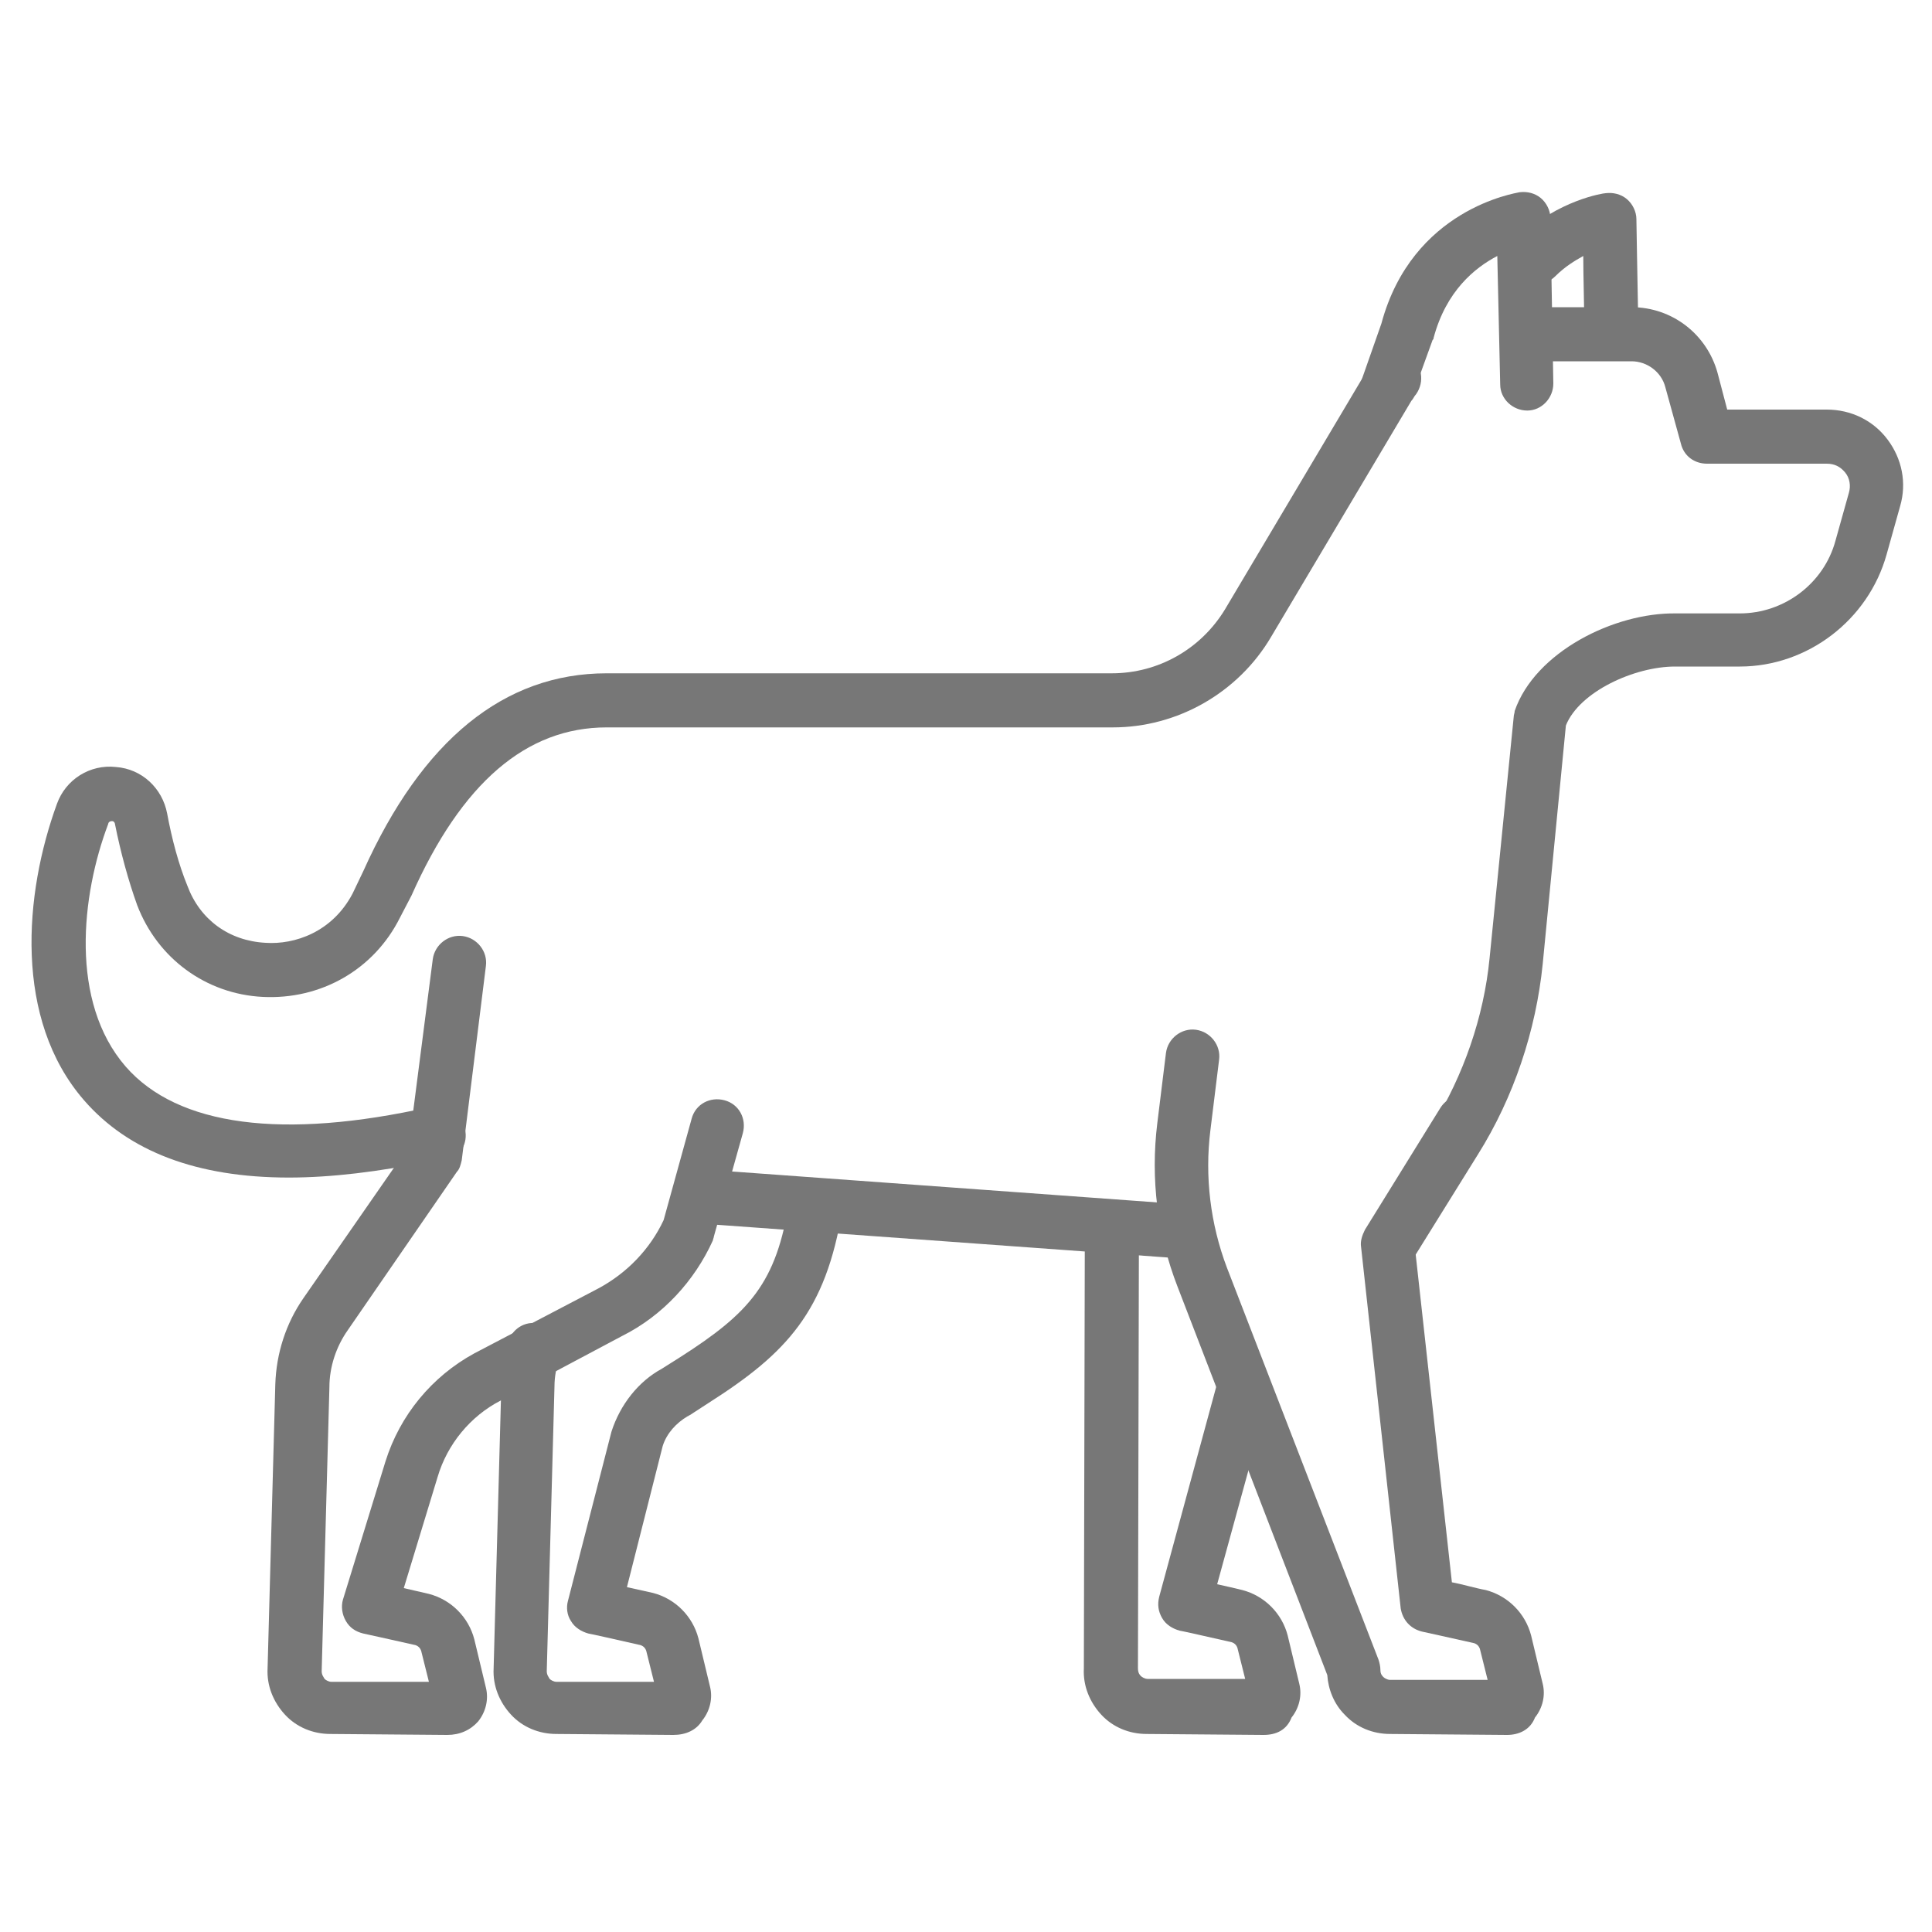 <?xml version="1.0" encoding="utf-8"?>
<!-- Generator: Adobe Illustrator 25.4.2, SVG Export Plug-In . SVG Version: 6.00 Build 0)  -->
<svg version="1.1" xmlns="http://www.w3.org/2000/svg" xmlns:xlink="http://www.w3.org/1999/xlink" x="0px" y="0px"
	 viewBox="0 0 200 200" style="enable-background:new 0 0 200 200;" xml:space="preserve">
<style type="text/css">
	.st0{display:none;}
	.st1{display:inline;}
	.st2{fill:#777777;}
	.st3{fill:#FFFFFF;}
</style>
<g id="Ebene_1" class="st0">
	<g class="st1">
		<g>
			<path class="st2" d="M158.2,116.2c-2.3,0-4.7-0.2-7.4-0.6c-6.9-1-10.7-3.4-12.1-4.3l-0.1-0.1c-1.2-0.5-2-1.7-2-3
				c0-1.8,1.5-3.3,3.3-3.3c0,0,0,0,0,0c1,0,1.7,0.4,2.3,0.8c1.1,0.7,4,2.5,9.6,3.3c14,2.1,20.8-2.6,22.6-7.8
				c1.3-3.6,0.1-7.5-2.7-9.1c-0.9-0.5-1.6-1.5-1.7-2.6c-0.1-1.5-0.6-5.8-1.1-7.9c-1.8-7.4-4.1-13.5-13.8-13.6H153
				c-1.8,0-3.3-1.5-3.3-3.3c0-1.8,1.5-3.3,3.3-3.3h2.2c15.7,0.1,18.8,12.6,20.2,18.6c0.5,2,0.9,5.3,1.1,7.3c4.5,3.5,6.3,10,4.2,16.1
				C178.5,110,171.4,116.2,158.2,116.2z M140,111.6L140,111.6L140,111.6z M140,111.6C140,111.6,140,111.6,140,111.6
				C140,111.6,140,111.6,140,111.6z M140,111.6C140,111.6,140,111.6,140,111.6C140,111.6,140,111.6,140,111.6z"/>
		</g>
		<g>
			<path class="st2" d="M49.8,170.2c-0.3,0-0.6,0-1-0.1c-12.5-3.8-20.9-15.1-20.9-28.2v-0.7c0-31.4,16.7-50.2,44.8-50.3l43.6-4.3
				c1.3-0.4,8.1-2.9,11.4-9.3c1.8-3.5,4-6.5,6.3-8.7c1.3-1.3,3.4-1.2,4.7,0.2c1.3,1.3,1.2,3.4-0.2,4.7c-1.8,1.7-3.5,4.1-4.9,6.8
				c-5,9.8-15.3,12.7-15.8,12.8c-0.2,0-0.4,0.1-0.5,0.1l-44,4.3c-0.1,0-0.2,0-0.3,0c-34.6,0-38.3,30.5-38.3,43.7v0.7
				c0,10,6.7,19,16.2,21.9c1.8,0.5,2.7,2.4,2.2,4.1C52.6,169.3,51.3,170.2,49.8,170.2z"/>
		</g>
		<g>
			<path class="st2" d="M78.2,165.9c-1.5,0-2.8-1-3.2-2.5c-0.5-1.8,0.6-3.6,2.4-4.1l34.4-9c1.8-0.5,3.6,0.6,4.1,2.4
				c0.5,1.8-0.6,3.6-2.4,4.1l-34.4,9C78.8,165.9,78.5,165.9,78.2,165.9z"/>
		</g>
		<g>
			<path class="st2" d="M134,146.9c-1.4,0-2.7-0.9-3.1-2.2c-0.6-1.7,0.3-3.6,2-4.2c9.5-3.3,13.8-11.7,13.4-26.3
				c0-1.8,1.4-3.4,3.2-3.4c1.8-0.1,3.4,1.4,3.4,3.2c0.4,17.4-5.6,28.4-17.9,32.7C134.7,146.8,134.4,146.9,134,146.9z"/>
		</g>
		<g>
			<path class="st2" d="M101.4,185H66.9c-8.9,0-16.2-7.3-16.2-16.2c0-0.2,0-0.5,0.1-0.7l2.6-11.5c0.4-1.8,2.2-2.9,4-2.5
				c1.8,0.4,2.9,2.2,2.5,4l-2.5,11.1c0.2,5.1,4.4,9.2,9.5,9.2h34.5c-1.2-5.8-4.9-8.6-11.3-8.3l-3.8,0c-8.5,1.2-11.9-2.3-13.2-4.5
				c-1.8-3-1.5-6.9,0.7-9.7l11.9-15.4c3.1-4,4.2-9.1,3.2-14.1c-1-4.7-3.9-8.5-8-10.7c-2.5-1.3-5.2-2-8-2h-2.1
				c-1.8,0-3.3-1.5-3.3-3.3c0-1.8,1.5-3.3,3.3-3.3h2.1c3.9,0,7.7,0.9,11.1,2.7c5.8,3.1,10,8.6,11.4,15.2c1.5,6.9-0.1,14-4.4,19.5
				l-11.9,15.4c-0.4,0.6-0.7,1.6-0.3,2.3c0.6,1,2.7,1.9,6.7,1.2c0.2,0,0.3,0,0.5,0h4c9.6-0.3,16.2,4.7,17.9,13.8
				c0.4,2-0.1,4-1.4,5.5C105.3,184.1,103.4,185,101.4,185z"/>
		</g>
		<g>
			<path class="st2" d="M112.2,185H97.4c-1.8,0-3.3-1.5-3.3-3.3s1.5-3.3,3.3-3.3h14.8c-1.1-6.8-3.7-7.2-7.7-7.9
				c-0.7-0.1-1.5-0.3-2.2-0.4H90c-1.8,0-3.3-1.5-3.3-3.3c0-1.8,1.5-3.3,3.3-3.3h12.7c0.3,0,0.6,0,0.9,0.1c0.6,0.2,1.3,0.3,2.1,0.4
				c4.2,0.7,11.3,2,13,13.4c0.3,2-0.3,4-1.6,5.5C115.9,184.2,114.1,185,112.2,185z"/>
		</g>
		<g>
			<path class="st2" d="M32.6,170c-10,0-18.1-8.1-18.1-18.1c0-9.1,6.8-16.8,15.8-17.9c1.8-0.2,3.5,1.1,3.7,2.9
				c0.2,1.8-1.1,3.5-2.9,3.7c-5.7,0.7-10,5.6-10,11.4c0,6.3,5.1,11.4,11.4,11.4c2.4,0,4.7-0.8,6.7-2.2c1.5-1.1,3.6-0.7,4.6,0.7
				c1.1,1.5,0.7,3.6-0.7,4.6C40.1,168.8,36.5,170,32.6,170z"/>
		</g>
		<g>
			<path class="st2" d="M151.1,73.3c-0.1,0-0.2,0-0.3,0c-1.8-0.1-3.2-1.7-3-3.6c0.5-6.4-1.3-16.1-4.7-26
				c-6.5-18.7-14.5-26.4-16.4-26.2c-1.6,1-3.1,11.9,3.4,30.7c2.6,7.6,6,14.6,9.5,19.6c1,1.5,0.7,3.6-0.8,4.6c-1.5,1-3.6,0.7-4.6-0.8
				c-3.8-5.5-7.5-13-10.3-21.2c-3-8.7-4.9-17.3-5.1-24.3c-0.4-10.5,2.9-13.9,5.8-14.9c8.8-3,19,13.6,24.8,30.3
				c3.8,10.9,5.6,21.4,5,28.7C154.3,71.9,152.8,73.3,151.1,73.3z"/>
		</g>
		<g>
			<path class="st2" d="M160.4,68.7c0,0-0.1,0-0.1,0c-1.8-0.1-3.3-1.6-3.2-3.4c0.2-5.9-0.6-13.3-2.2-20.7
				c-4.2-19.4-11.2-27.9-13.1-27.9c0,0,0,0,0,0c-0.2,0.1-1.3,1.4-2,5.3c-0.3,1.8-2,3-3.8,2.7c-1.8-0.3-3-2-2.7-3.8
				c1-6.3,3.5-9.9,7.1-10.7c9.1-2,17.3,15.7,21,33c1.7,8,2.6,15.9,2.3,22.4C163.6,67.3,162.2,68.7,160.4,68.7z"/>
		</g>
		<g>
			<path class="st2" d="M146.2,184.8h-8.2c-8.7,0-16.2-5.8-18.4-14.1L107.1,144c-0.8-1.7-0.1-3.6,1.6-4.4c1.7-0.8,3.6-0.1,4.4,1.6
				l12.7,26.9c0.1,0.2,0.2,0.4,0.2,0.6c1.4,5.5,6.3,9.4,12,9.4h8.2c0-0.1,0-0.3,0.1-0.4c0.2-2.1-0.2-3.8-1.4-5.2
				c-2.7-3.3-8.4-3.9-8.5-4c-1.5-0.1-2.7-1.3-3-2.8l-4.9-33.6c-0.3-1.8,1-3.5,2.8-3.8c1.8-0.3,3.5,1,3.8,2.8l4.5,31.2
				c2.9,0.7,7.4,2.2,10.3,5.9c2.2,2.7,3.2,6.1,2.8,9.9C152.8,181.9,149.9,184.8,146.2,184.8z"/>
		</g>
		<g>
			<path class="st2" d="M157.4,184.8h-6.6c-1.8,0-3.3-1.5-3.3-3.3s1.5-3.3,3.3-3.3h6.6c0-0.1,0-0.3,0.1-0.4c0.2-2.1-0.2-3.8-1.4-5.2
				c-2.7-3.3-8.4-3.9-8.5-4c-1.2-0.1-2.3-0.9-2.8-2.1c-0.2-0.6-5.8-15-5.4-25.5c0.1-1.8,1.6-3.3,3.4-3.2c1.8,0.1,3.3,1.6,3.2,3.4
				c-0.3,7.2,2.9,17.1,4.3,21c2.8,0.6,7.7,2.1,10.8,6c2.2,2.7,3.2,6.1,2.8,9.9C164,181.9,161.1,184.8,157.4,184.8z"/>
		</g>
		<path class="st2" d="M139.6,45.2c2.8,7.6,3.7,14.3,2.1,14.9c-1.6,0.6-5.2-5.1-8-12.7S130,33,131.6,32.4
			C133.3,31.9,136.8,37.6,139.6,45.2z"/>
	</g>
</g>
<g id="Ebene_2" class="st0">
	<g class="st1">
		<g>
			<path class="st3" d="M124.1,176.6l-20.1-1.8l2.4-11.2c0.6-3.1,2.4-5.8,5-7.6c3.6-2.5,5.9-6.6,5.9-11.3v-4.5h-6h-7.7h-7.7V177
				l-6.4,8.6h43.6C133.1,180.6,129,176.6,124.1,176.6z"/>
			<path class="st2" d="M133.1,188.7H89.4c-1.2,0-2.3-0.7-2.8-1.8c-0.5-1.1-0.4-2.4,0.3-3.3l5.8-7.7v-35.7c0-1.8,1.4-3.2,3.2-3.2
				h21.4c1.8,0,3.2,1.4,3.2,3.2v4.5c0,5.6-2.7,10.7-7.3,13.9c-1.9,1.3-3.2,3.3-3.7,5.6l-1.6,7.7l16.5,1.5c6.6,0.1,12,5.5,12,12.2
				C136.2,187.3,134.8,188.7,133.1,188.7z M95.8,182.4h33.2c-1-1.6-2.8-2.6-4.9-2.6c-0.1,0-0.2,0-0.3,0l-20.1-1.8
				c-0.9-0.1-1.7-0.5-2.3-1.3c-0.5-0.7-0.7-1.7-0.6-2.5l2.4-11.2c0.8-3.9,3.1-7.3,6.3-9.5c2.9-2,4.6-5.2,4.6-8.7v-1.3H99V177
				c0,0.7-0.2,1.4-0.6,1.9L95.8,182.4z"/>
		</g>
		<g>
			<path class="st3" d="M149.1,79.4l-1.1-31c8.6-0.9,20.4-8.3,19.1-17c-2.1-13.4-11.4-17.1-20.9-17.1c-8.6,0-15.8,6.4-16.9,14.7H129
				v49.6L16.3,86.9c0,9.2,7.2,16.7,16.2,17.3c2,26.8,24.4,47.9,51.7,47.9h28.6c26.1,0,47.3-21.2,47.3-47.3v-8.3
				C160.1,88.8,155.5,82.3,149.1,79.4z"/>
			<path class="st2" d="M112.7,155.3H84.2c-27.7,0-51.2-21-54.6-48.2c-9.4-1.9-16.5-10.3-16.5-20.1c0-1.7,1.3-3,2.9-3.2l109.8-8.1
				V28.9c0-0.6,0.1-1.1,0.4-1.6C128.1,18,136.5,11,146.1,11c13.5,0,22,7,24,19.8c0.6,3.6-0.5,7.2-3.1,10.5
				c-3.5,4.5-9.7,8.2-15.9,9.6l1,26.4c6.8,3.9,11.1,11.2,11.1,19v8.3C163.2,132.6,140.6,155.3,112.7,155.3z M19.8,89.8
				c1.3,6.1,6.5,10.8,12.9,11.2c1.6,0.1,2.8,1.4,3,2.9c1.9,25.2,23.2,44.9,48.5,44.9h28.6c24.3,0,44.1-19.8,44.1-44.1v-8.3
				c0-6.1-3.6-11.6-9.1-14.2c-1.1-0.5-1.8-1.6-1.9-2.8l-1.1-31c-0.1-1.7,1.2-3.1,2.8-3.3c5.3-0.6,11.5-3.9,14.4-7.7
				c1.5-1.9,2.1-3.8,1.8-5.7c-1.5-9.7-7.3-14.4-17.7-14.4c-6.9,0-12.8,5.2-13.8,12c0,0.2-0.1,0.4-0.2,0.6v48.6c0,1.7-1.3,3-2.9,3.2
				L19.8,89.8z"/>
		</g>
		<g>
			<path class="st3" d="M138.1,99.6c0,16.7-14.4,31.1-44.9,26.5C61,121.2,40.7,86.9,40.7,86.9s20-11.7,52.6-13.7
				C118,71.6,138.1,82.6,138.1,99.6z"/>
			<path class="st2" d="M104.3,130.2c-3.5,0-7.3-0.3-11.5-0.9c-33.4-5.1-54-39.3-54.8-40.7c-0.4-0.7-0.6-1.6-0.3-2.4
				c0.2-0.8,0.7-1.5,1.5-1.9c0.8-0.5,21-12.1,54-14.2c16.3-1,31.2,3.2,40,11.5c5.4,5,8.2,11.3,8.2,18.2l0,0c0,8.7-3.5,16.4-9.8,21.9
				C126.6,125.7,118.2,130.2,104.3,130.2z M45.3,88.1c5.6,8.1,23.4,31.1,48.5,34.9c18.5,2.8,28.5-1.9,33.6-6.3
				c4.9-4.2,7.6-10.3,7.6-17.1l0,0c0-5.1-2.1-9.7-6.2-13.6c-7.5-7-20.7-10.7-35.2-9.8C69.1,77.9,51.9,84.9,45.3,88.1z"/>
		</g>
		<g>
			<path class="st3" d="M85.4,140.3V177l-6.4,8.6h43.6c0-5-4-9-9-9l-20.1-1.8l2.4-11.2c0.6-3.1,2.4-5.8,5-7.6
				c3.6-2.5,5.9-6.6,5.9-11.3v-4.5H85.4z"/>
			<path class="st2" d="M122.6,188.7H79c-1.2,0-2.3-0.7-2.8-1.8c-0.5-1.1-0.4-2.4,0.3-3.3l5.8-7.7v-35.7c0-1.8,1.4-3.2,3.2-3.2
				c1.8,0,3.2,1.4,3.2,3.2V177c0,0.7-0.2,1.4-0.6,1.9l-2.6,3.5h33.2c-1-1.6-2.8-2.6-4.9-2.6c-0.1,0-0.2,0-0.3,0l-20.1-1.8
				c-0.9-0.1-1.7-0.5-2.3-1.3c-0.5-0.7-0.7-1.7-0.6-2.5l2.4-11.2c0.8-3.9,3.1-7.3,6.3-9.5c2.9-2,4.6-5.2,4.6-8.7v-4.5
				c0-1.8,1.4-3.2,3.2-3.2c1.8,0,3.2,1.4,3.2,3.2v4.5c0,5.6-2.7,10.7-7.3,13.9c-1.9,1.3-3.2,3.3-3.7,5.6l-1.6,7.7l16.5,1.5
				c6.6,0.1,12,5.5,12,12.2C125.8,187.3,124.4,188.7,122.6,188.7z"/>
		</g>
		<g>
			<path class="st2" d="M94.4,101.2H48.8c-1.8,0-3.2-1.4-3.2-3.2c0-1.8,1.4-3.2,3.2-3.2h45.6c1.8,0,3.2,1.4,3.2,3.2
				C97.6,99.7,96.1,101.2,94.4,101.2z"/>
		</g>
		<g>
			<path class="st2" d="M94.4,113.9h-33c-1.8,0-3.2-1.4-3.2-3.2c0-1.8,1.4-3.2,3.2-3.2h33c1.8,0,3.2,1.4,3.2,3.2
				C97.6,112.4,96.1,113.9,94.4,113.9z"/>
		</g>
		<g>
			<path class="st3" d="M171.8,33c0,0-4.3-8.9-8.8-9v18.1h19.8v-2.3C182.8,36,175.9,33,171.8,33z"/>
			<path class="st2" d="M182.8,45.3H163c-1.8,0-3.2-1.4-3.2-3.2V24c0-0.9,0.3-1.7,1-2.3c0.6-0.6,1.5-0.9,2.3-0.9
				c4.9,0.1,8.8,5.8,10.7,9.1c5,0.8,12.2,4.2,12.2,9.8v2.3C186,43.9,184.6,45.3,182.8,45.3z M166.2,38.9H179
				c-1.3-1.2-4.7-2.8-7.3-2.8c-1.2,0-2.3-0.7-2.8-1.8c-0.8-1.6-1.8-3.1-2.7-4.4V38.9z"/>
		</g>
	</g>
</g>
<g id="Ebene_3">
	<g>
		<g>
			<path class="st2" d="M143.6,42.9c-0.3,0-0.6-0.1-0.9-0.2c-1.4-0.5-2.2-2.1-1.7-3.5l2-5.7c3.2-11.9,13.9-13.5,14.3-13.6
				c0.8-0.1,1.6,0.1,2.2,0.6c0.6,0.5,1,1.3,1,2.1l0.3,17.1c0,1.5-1.2,2.8-2.7,2.8c-1.5,0-2.8-1.2-2.8-2.7L155,26.5
				c-2.3,1.2-5.3,3.6-6.6,8.5c0,0.1,0,0.1-0.1,0.2l-2.1,5.8C145.8,42.2,144.8,42.9,143.6,42.9z"/>
		</g>
		<g>
			<path class="st2" d="M166.8,36.6c-1.5,0-2.7-1.2-2.8-2.7c0-2.5-0.1-5.2-0.1-7.4c-0.9,0.5-1.9,1.1-2.9,2.1c-1.1,1.1-2.9,1-3.9-0.1
				c-1.1-1.1-1-2.9,0.1-3.9c4.1-3.9,8.8-4.6,9-4.6c0.8-0.1,1.6,0.1,2.2,0.6c0.6,0.5,1,1.3,1,2.1c0,0,0.1,6.1,0.2,11.2
				C169.6,35.3,168.4,36.6,166.8,36.6C166.9,36.6,166.8,36.6,166.8,36.6z"/>
		</g>
		<g>
			<path class="st2" d="M46.3,179.6C46.3,179.6,46.3,179.6,46.3,179.6l-12.1-0.1c-1.8,0-3.5-0.7-4.7-2c-1.2-1.3-1.9-3-1.8-4.8
				l0.8-29.4c0.1-3.2,1.1-6.3,2.9-8.9l10.9-15.7l2.5-19.4c0.2-1.5,1.6-2.6,3.1-2.4c1.5,0.2,2.6,1.6,2.4,3.1l-2.5,20.1
				c-0.1,0.4-0.2,0.9-0.5,1.2L36,137.7c-1.2,1.7-1.9,3.8-1.9,5.9L33.3,173c0,0.4,0.2,0.6,0.3,0.8c0.1,0.1,0.4,0.3,0.7,0.3l10.1,0
				l-0.8-3.2c-0.1-0.3-0.3-0.5-0.6-0.6c-2.2-0.5-5.4-1.2-5.4-1.2c-0.8-0.2-1.4-0.6-1.8-1.3c-0.4-0.7-0.5-1.5-0.3-2.2l4.4-14.3
				c1.5-4.8,4.8-8.8,9.2-11.2l12.8-6.7c3-1.6,5.4-4.1,6.8-7.1l2.9-10.5c0.4-1.5,1.9-2.3,3.4-1.9c1.5,0.4,2.3,1.9,1.9,3.4l-3,10.7
				c0,0.1-0.1,0.3-0.1,0.4c-1.9,4.2-5.2,7.8-9.4,9.9L51.8,145c-3.1,1.6-5.5,4.5-6.5,7.9l-3.5,11.5c0.8,0.2,1.8,0.4,2.6,0.6
				c2.3,0.6,4.1,2.4,4.7,4.7l1.2,5c0.3,1.2,0,2.5-0.8,3.5C48.7,179.1,47.6,179.6,46.3,179.6z"/>
		</g>
		<g>
			<path class="st2" d="M156,179.6C156,179.6,156,179.6,156,179.6l-12.1-0.1c-1.8,0-3.5-0.7-4.7-2c-1.1-1.1-1.7-2.6-1.8-4.1
				l-15.5-40.2c-2.1-5.4-2.8-11.2-2.1-16.9l0.9-7.3c0.2-1.5,1.6-2.6,3.1-2.4c1.5,0.2,2.6,1.6,2.4,3.1l-0.9,7.3
				c-0.6,4.8,0,9.7,1.7,14.2l15.7,40.6c0.1,0.3,0.2,0.7,0.2,1.1c0,0.4,0.2,0.6,0.3,0.7c0.1,0.1,0.4,0.3,0.7,0.3l10.1,0l-0.8-3.2
				c-0.1-0.3-0.3-0.5-0.6-0.6c-2.2-0.5-5.4-1.2-5.4-1.2c-1.2-0.3-2-1.2-2.2-2.4l-4.1-37.4c-0.1-0.6,0.1-1.2,0.4-1.8l7.8-12.6
				c0.8-1.3,2.5-1.7,3.8-0.9c1.3,0.8,1.7,2.5,0.9,3.8l-7.3,11.8l3.8,34.4c1.1,0.2,2.4,0.6,3.5,0.8c2.3,0.6,4.1,2.4,4.7,4.7l1.2,5
				c0.3,1.2,0,2.5-0.8,3.5C158.4,179.1,157.2,179.6,156,179.6z"/>
		</g>
		<g>
			<path class="st2" d="M130.8,179.6C130.8,179.6,130.8,179.6,130.8,179.6l-12.1-0.1c-1.8,0-3.5-0.7-4.7-2c-1.2-1.3-1.9-3-1.8-4.8
				l0.1-44.8c0-1.5,1.2-2.8,2.8-2.8c0,0,0,0,0,0c1.5,0,2.8,1.2,2.8,2.8l-0.1,44.8c0,0.5,0.2,0.7,0.3,0.8c0.1,0.1,0.4,0.3,0.7,0.3
				l10.1,0l-0.8-3.2c-0.1-0.3-0.3-0.5-0.6-0.6c-2.2-0.5-5.3-1.2-5.4-1.2c-0.7-0.2-1.4-0.6-1.8-1.3c-0.4-0.7-0.5-1.4-0.3-2.2l6-22.1
				c0.4-1.5,1.9-2.4,3.4-1.9c1.5,0.4,2.4,1.9,1.9,3.4l-5.3,19.3c0.9,0.2,1.8,0.4,2.6,0.6c2.3,0.6,4.1,2.4,4.7,4.7l1.2,5
				c0.3,1.2,0,2.5-0.8,3.5C133.2,179.1,132.1,179.6,130.8,179.6z"/>
		</g>
		<g>
			<path class="st2" d="M69.7,179.6C69.7,179.6,69.7,179.6,69.7,179.6l-12.1-0.1c-1.8,0-3.5-0.7-4.7-2c-1.2-1.3-1.9-3-1.8-4.8
				l0.8-29.4c0-1.5,0.3-3,0.7-4.4c0.5-1.5,2-2.3,3.5-1.8c1.5,0.5,2.3,2,1.8,3.5c-0.3,0.9-0.5,1.9-0.5,2.9L56.6,173
				c0,0.4,0.2,0.6,0.3,0.8c0.1,0.1,0.4,0.3,0.7,0.3l10.1,0l-0.8-3.2c-0.1-0.3-0.3-0.5-0.6-0.6c-2.2-0.5-5.3-1.2-5.4-1.2
				c-0.7-0.2-1.4-0.6-1.8-1.3c-0.4-0.6-0.5-1.4-0.3-2.1l4.5-17.5c0.9-2.8,2.8-5.2,5.2-6.5l1.9-1.2c7.2-4.6,10-7.7,11.3-16.2
				c0.2-1.5,1.7-2.6,3.2-2.3c1.5,0.2,2.5,1.7,2.3,3.2c-1.7,10.6-5.8,14.9-13.8,20l-2,1.3c-0.1,0-0.1,0.1-0.2,0.1
				c-1.2,0.7-2.2,1.8-2.6,3.1l-3.7,14.6c0.9,0.2,1.8,0.4,2.7,0.6c2.3,0.6,4.1,2.4,4.7,4.7l1.2,5c0.3,1.2,0,2.5-0.8,3.5
				C72.1,179.1,71,179.6,69.7,179.6z M69.7,174.1L69.7,174.1C69.7,174.1,69.7,174.1,69.7,174.1z"/>
		</g>
		<g>
			<path class="st2" d="M143.8,131.8c-0.5,0-1-0.1-1.5-0.4c-1.3-0.8-1.7-2.5-0.9-3.8l6.9-11.1c3.2-5.2,5.3-11.2,5.9-17.3l2.5-25
				c0-0.2,0.1-0.4,0.1-0.6c2.1-6.1,10.3-10.2,16.7-10.1l6.5,0c0,0,0,0,0.1,0c4.6,0,8.7-3.1,9.9-7.5l1.4-5c0.2-0.7,0.1-1.5-0.4-2.1
				c-0.5-0.6-1.1-0.9-1.9-0.9h-12.4c-1.3,0-2.4-0.8-2.7-2.1l-1.6-5.8c-0.4-1.6-1.9-2.7-3.5-2.7h-10.5c-1.5,0-2.8-1.2-2.8-2.8
				c0-1.5,1.2-2.8,2.8-2.8h10.5c4.2,0,7.8,2.8,8.9,6.8l1,3.8h10.3c2.5,0,4.8,1.1,6.3,3.1c1.5,2,2,4.5,1.3,6.9l-1.4,5
				c-1.9,6.8-8.2,11.6-15.2,11.6c0,0-0.1,0-0.1,0l-6.5,0c0,0,0,0-0.1,0c-4.2,0-9.9,2.6-11.3,6.1l-2.4,24.7c-0.7,6.9-3,13.8-6.7,19.7
				l-6.9,11.1C145.7,131.3,144.8,131.8,143.8,131.8z"/>
		</g>
		<g>
			<path class="st2" d="M122.8,130.3c-0.1,0-0.1,0-0.2,0L73,126.7c-1.5-0.1-2.7-1.4-2.6-3c0.1-1.5,1.4-2.7,3-2.6l49.5,3.6
				c1.5,0.1,2.7,1.4,2.6,3C125.5,129.2,124.2,130.3,122.8,130.3z"/>
		</g>
		<g>
			<path class="st2" d="M29.9,121.9c-9.5,0-16.6-2.7-21.2-8c-7.3-8.4-6.2-21.4-2.8-30.7c0.9-2.5,3.4-4.1,6.1-3.8
				c2.7,0.2,4.8,2.2,5.3,4.8c0.5,2.7,1.2,5.3,2.1,7.5c1.3,3.5,4.3,5.7,8.1,5.9c3,0.2,6.9-1.1,9-5.1l1.1-2.3
				c6.1-13.6,14.6-20.5,25.2-20.5h52.3c4.8,0,9.2-2.5,11.7-6.6l14.5-24.4c0.2-0.4,0.5-0.8,0.8-1.2c0.9-1.2,2.6-1.5,3.9-0.6
				c1.2,0.9,1.5,2.6,0.6,3.9c-0.2,0.2-0.3,0.5-0.5,0.7l-14.5,24.4c-3.4,5.8-9.7,9.4-16.4,9.4H62.8c-8.3,0-15,5.7-20.2,17.4L41.4,95
				c-2.7,5.4-8.2,8.5-14.2,8.2c-5.9-0.3-10.9-4-13-9.5c-0.9-2.5-1.7-5.4-2.3-8.4c0-0.1-0.1-0.3-0.3-0.3c-0.3,0-0.4,0.2-0.4,0.3
				c-2.8,7.4-4,18.4,1.8,25.1c5.4,6.2,16.3,7.6,31.5,4.2c0.7-0.2,1.4,0,2,0.3l0.4,0.3c1.3,0.8,1.7,2.5,0.9,3.8
				c-0.7,1.1-2,1.6-3.2,1.2C39.2,121.3,34.3,121.9,29.9,121.9z"/>
		</g>
	</g>
</g>
</svg>
